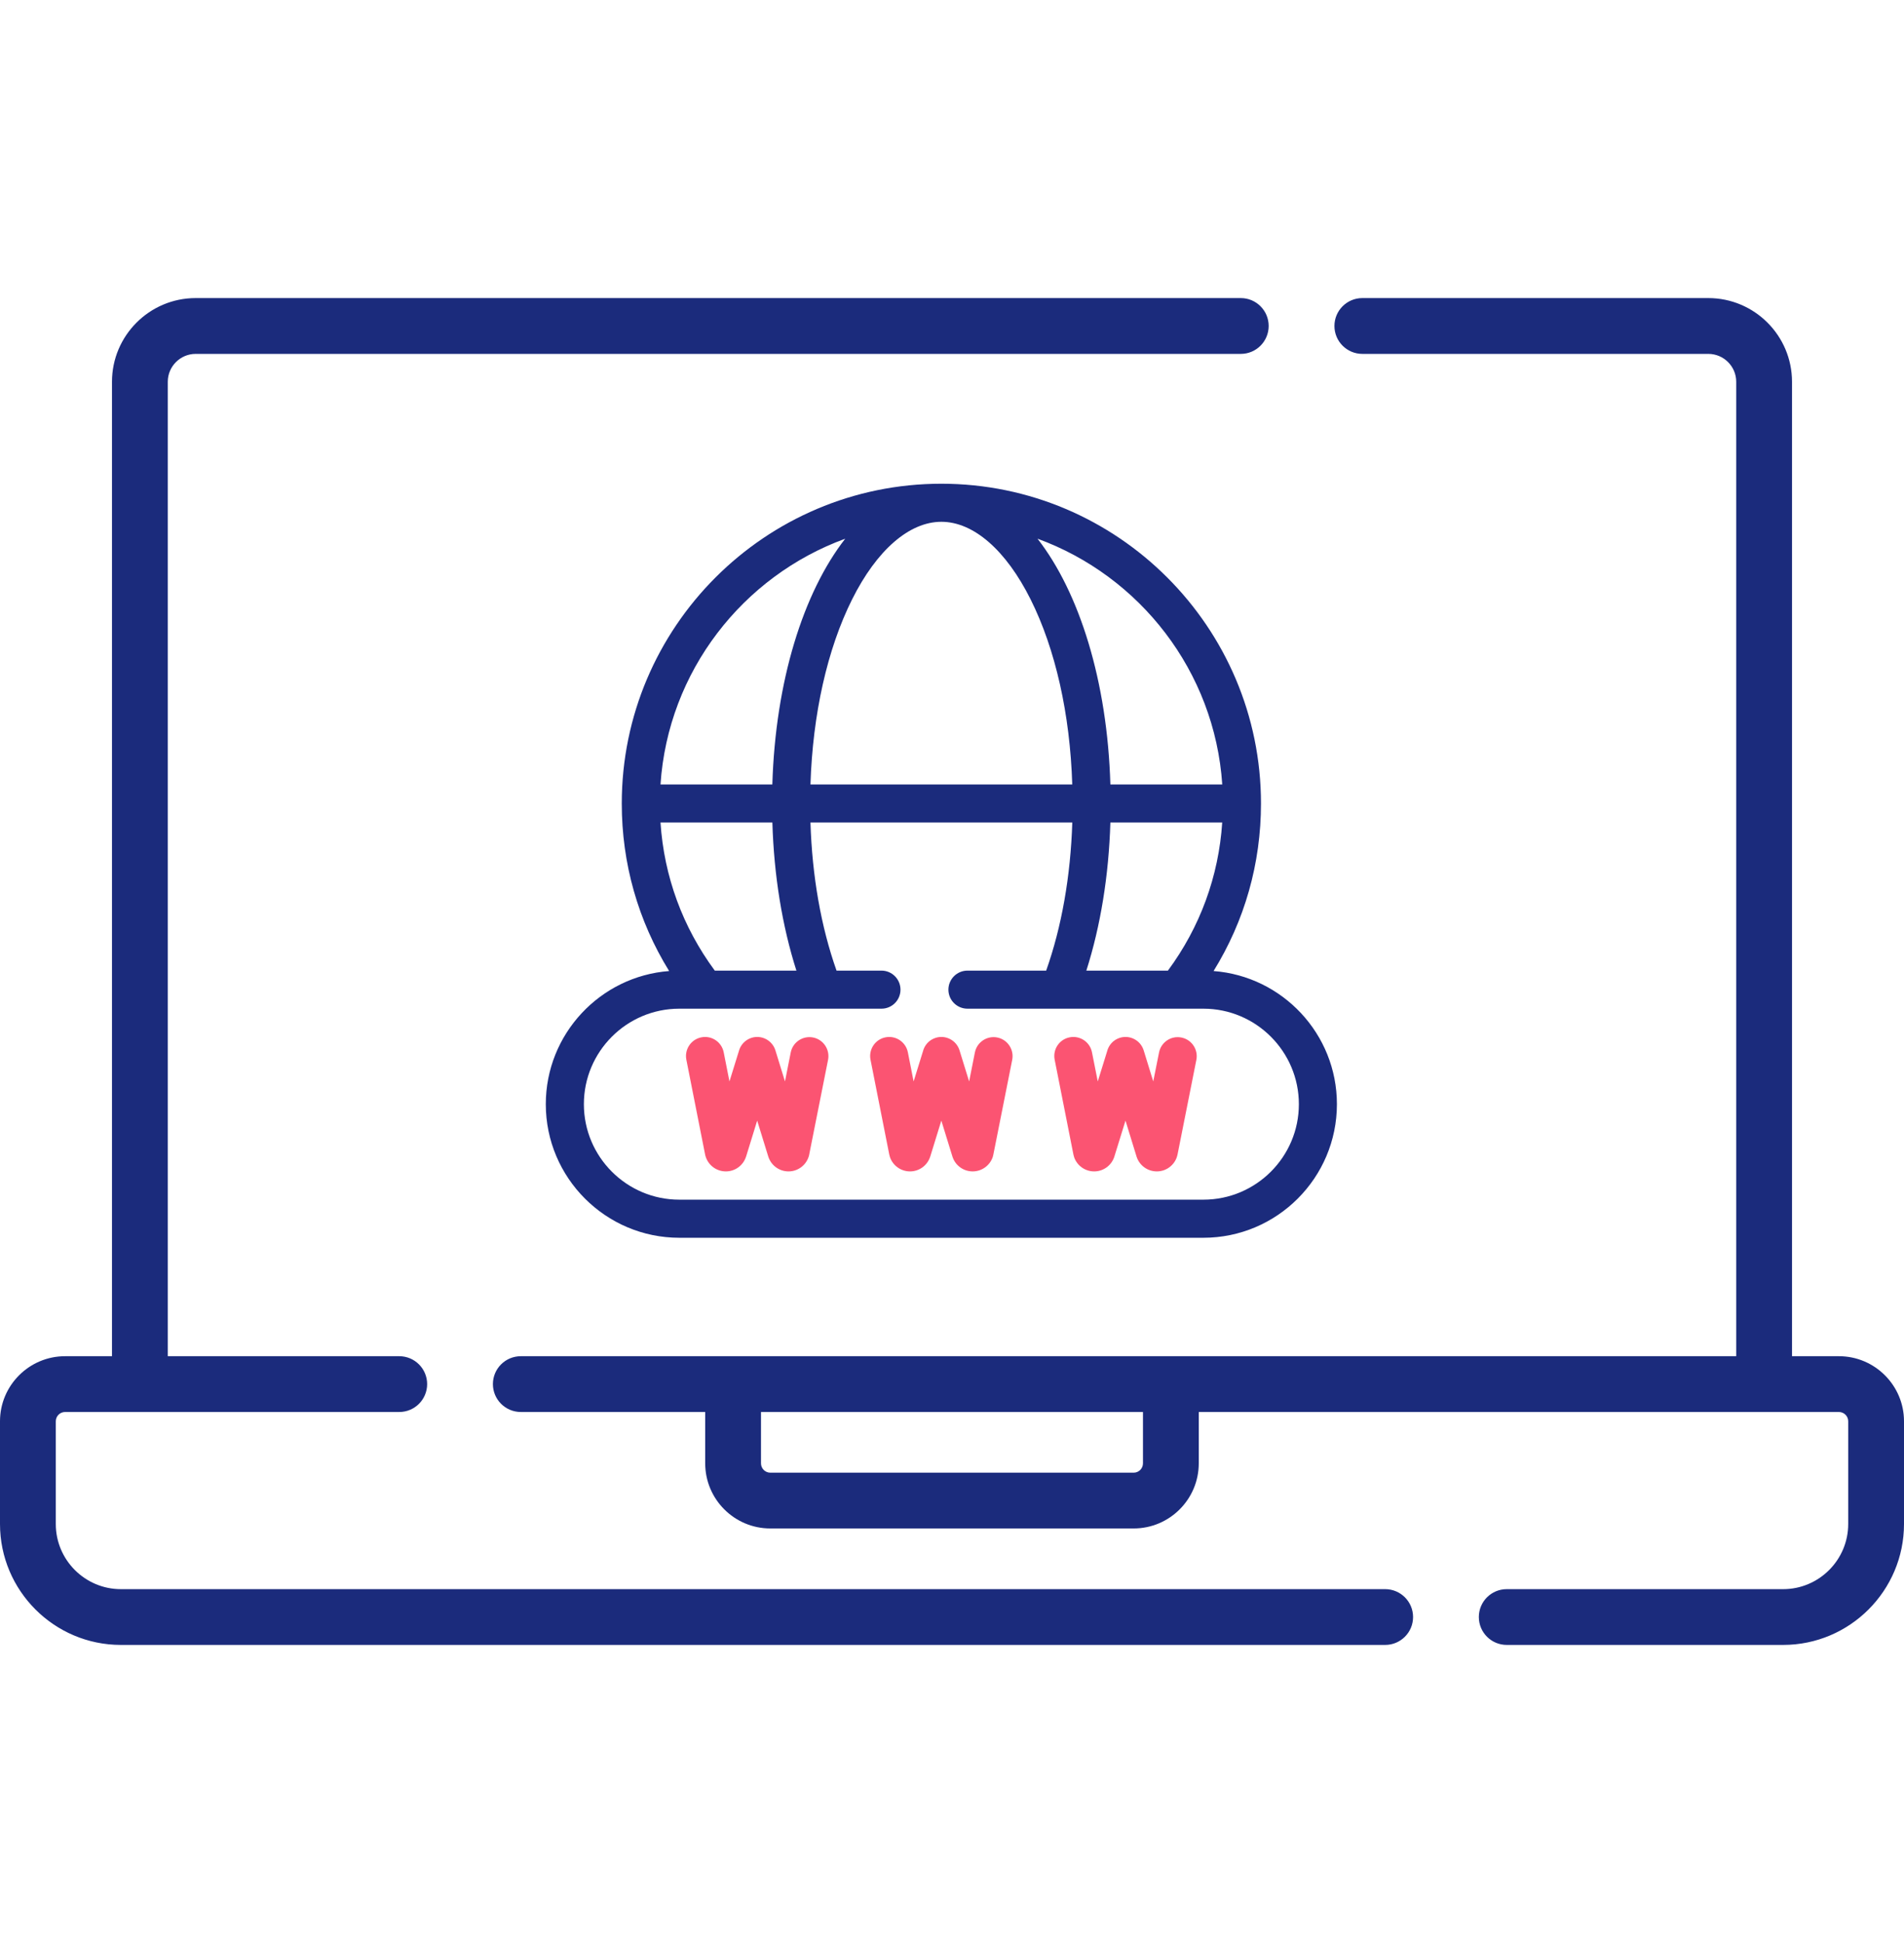 <?xml version="1.0" encoding="UTF-8"?>
<svg xmlns="http://www.w3.org/2000/svg" width="50" height="51" viewBox="0 0 50 51" fill="none">
  <g clip-path="url(#clip0_1422_2222)">
    <path d="M48.291 35.598H47.059V10.021C47.059 8.809 46.073 7.824 44.861 7.824H35.776C35.371 7.824 35.043 8.152 35.043 8.556C35.043 8.961 35.371 9.289 35.776 9.289H44.861C45.265 9.289 45.594 9.617 45.594 10.021V35.598H13.677C13.272 35.598 12.944 35.925 12.944 36.33C12.944 36.734 13.272 37.062 13.677 37.062H18.519V38.41C18.519 39.353 19.286 40.119 20.228 40.119H29.771C30.713 40.119 31.48 39.353 31.48 38.41V37.062H48.291C48.425 37.062 48.535 37.172 48.535 37.306V40.002C48.535 40.945 47.768 41.712 46.826 41.712H39.567C39.163 41.712 38.835 42.039 38.835 42.444C38.835 42.848 39.163 43.176 39.567 43.176H46.826C48.576 43.176 50 41.752 50 40.002V37.306C50 36.364 49.233 35.598 48.291 35.598ZM30.015 38.41C30.015 38.545 29.906 38.655 29.771 38.655H20.228C20.094 38.655 19.984 38.545 19.984 38.41V37.062H30.015V38.41Z" fill="#1B2B7C"></path>
    <path d="M36.376 41.712H3.174C2.232 41.712 1.465 40.945 1.465 40.003V37.307C1.465 37.172 1.574 37.062 1.709 37.062H10.485C10.889 37.062 11.217 36.735 11.217 36.33C11.217 35.926 10.889 35.598 10.485 35.598H4.406V10.021C4.406 9.617 4.735 9.289 5.138 9.289H32.584C32.988 9.289 33.316 8.961 33.316 8.556C33.316 8.152 32.988 7.824 32.584 7.824H5.138C3.927 7.824 2.941 8.809 2.941 10.021V35.598H1.709C0.767 35.598 0 36.364 0 37.306V40.002C0 41.752 1.424 43.176 3.174 43.176H36.376C36.78 43.176 37.108 42.848 37.108 42.444C37.108 42.04 36.78 41.712 36.376 41.712Z" fill="#1B2B7C"></path>
    <path d="M18.517 30.307C18.522 30.33 18.528 30.354 18.537 30.377C18.615 30.599 18.826 30.747 19.061 30.747H19.065C19.302 30.746 19.512 30.594 19.588 30.37C19.59 30.366 19.591 30.361 19.593 30.357L19.884 29.414L20.175 30.357C20.177 30.364 20.179 30.37 20.182 30.377C20.261 30.599 20.471 30.747 20.706 30.747H20.71C20.947 30.746 21.157 30.594 21.233 30.37C21.241 30.349 21.246 30.328 21.25 30.306L21.745 27.82C21.799 27.549 21.623 27.286 21.353 27.232C21.082 27.179 20.819 27.354 20.765 27.625L20.614 28.386L20.363 27.571C20.281 27.307 20.001 27.159 19.738 27.24C19.564 27.294 19.441 27.434 19.4 27.599L19.156 28.386L19.005 27.621C18.951 27.35 18.688 27.174 18.418 27.228C18.147 27.281 17.971 27.544 18.024 27.815L18.517 30.307Z" fill="#FB5472"></path>
    <path d="M23.353 30.307C23.358 30.33 23.364 30.354 23.372 30.377C23.451 30.599 23.662 30.747 23.897 30.747H23.901C24.138 30.746 24.348 30.594 24.424 30.37C24.426 30.366 24.427 30.361 24.429 30.357L24.72 29.414L25.011 30.357C25.013 30.364 25.015 30.37 25.018 30.377C25.096 30.599 25.307 30.747 25.542 30.747H25.546C25.783 30.746 25.993 30.594 26.07 30.37C26.076 30.349 26.082 30.328 26.086 30.306L26.581 27.82C26.635 27.549 26.459 27.286 26.189 27.232C25.918 27.179 25.655 27.354 25.601 27.625L25.45 28.386L25.198 27.571C25.117 27.307 24.837 27.159 24.574 27.24C24.399 27.294 24.276 27.434 24.236 27.599L23.992 28.386L23.841 27.621C23.787 27.35 23.524 27.174 23.253 27.228C22.983 27.281 22.807 27.544 22.86 27.815L23.353 30.307Z" fill="#FB5472"></path>
    <path d="M28.189 30.307C28.194 30.33 28.2 30.354 28.208 30.377C28.287 30.599 28.497 30.747 28.733 30.747H28.737C28.974 30.746 29.184 30.594 29.26 30.37C29.262 30.365 29.263 30.361 29.264 30.357L29.556 29.414L29.846 30.357C29.849 30.364 29.851 30.37 29.853 30.377C29.932 30.599 30.142 30.747 30.378 30.747H30.382C30.619 30.746 30.829 30.594 30.905 30.37C30.912 30.349 30.918 30.328 30.922 30.307L31.417 27.82C31.471 27.55 31.295 27.286 31.024 27.233C30.754 27.179 30.491 27.354 30.437 27.625L30.285 28.386L30.034 27.571C29.953 27.307 29.673 27.159 29.409 27.24C29.235 27.294 29.112 27.434 29.072 27.599L28.828 28.386L28.676 27.621C28.623 27.35 28.36 27.174 28.089 27.228C27.818 27.281 27.642 27.544 27.696 27.815L28.189 30.307Z" fill="#FB5472"></path>
    <path d="M14.333 28.983C14.333 30.916 15.906 32.489 17.839 32.489H31.602C33.535 32.489 35.108 30.916 35.108 28.983C35.108 27.139 33.678 25.625 31.869 25.488C32.685 24.169 33.114 22.666 33.114 21.09C33.114 16.462 29.348 12.697 24.721 12.697C20.093 12.697 16.328 16.462 16.328 21.09C16.328 22.666 16.757 24.169 17.572 25.488C15.764 25.625 14.333 27.139 14.333 28.983ZM18.771 25.477C17.926 24.334 17.438 23.002 17.345 21.589H20.283C20.324 22.98 20.54 24.304 20.914 25.477H18.771ZM24.721 13.696C25.563 13.696 26.417 14.438 27.064 15.732C27.717 17.037 28.1 18.747 28.158 20.59H21.283C21.342 18.747 21.724 17.037 22.377 15.732C23.024 14.438 23.878 13.696 24.721 13.696ZM32.096 21.589C32.003 23.002 31.515 24.334 30.67 25.477H28.528C28.902 24.304 29.117 22.979 29.159 21.589H32.096ZM32.097 20.59H29.159C29.079 17.88 28.346 15.552 27.246 14.14C29.933 15.12 31.897 17.617 32.097 20.59ZM22.196 14.14C21.095 15.552 20.363 17.88 20.282 20.59H17.345C17.544 17.617 19.508 15.12 22.196 14.14ZM17.839 26.476H23.148C23.424 26.476 23.647 26.253 23.647 25.977C23.647 25.701 23.424 25.477 23.148 25.477H21.968C21.561 24.329 21.327 23 21.283 21.589H28.159C28.114 22.998 27.88 24.329 27.473 25.477H25.406C25.13 25.477 24.906 25.701 24.906 25.977C24.906 26.253 25.13 26.476 25.406 26.476H31.602C32.984 26.476 34.109 27.601 34.109 28.983C34.109 30.365 32.984 31.489 31.602 31.489H17.839C16.457 31.489 15.333 30.365 15.333 28.983C15.333 27.601 16.457 26.476 17.839 26.476Z" fill="#1B2B7C"></path>
  </g>
  <defs>
    <clipPath id="clip0_1422_2222">
      <rect width="50" height="50" fill="white" transform="translate(0 0.5)"></rect>
    </clipPath>
  </defs>
</svg>
